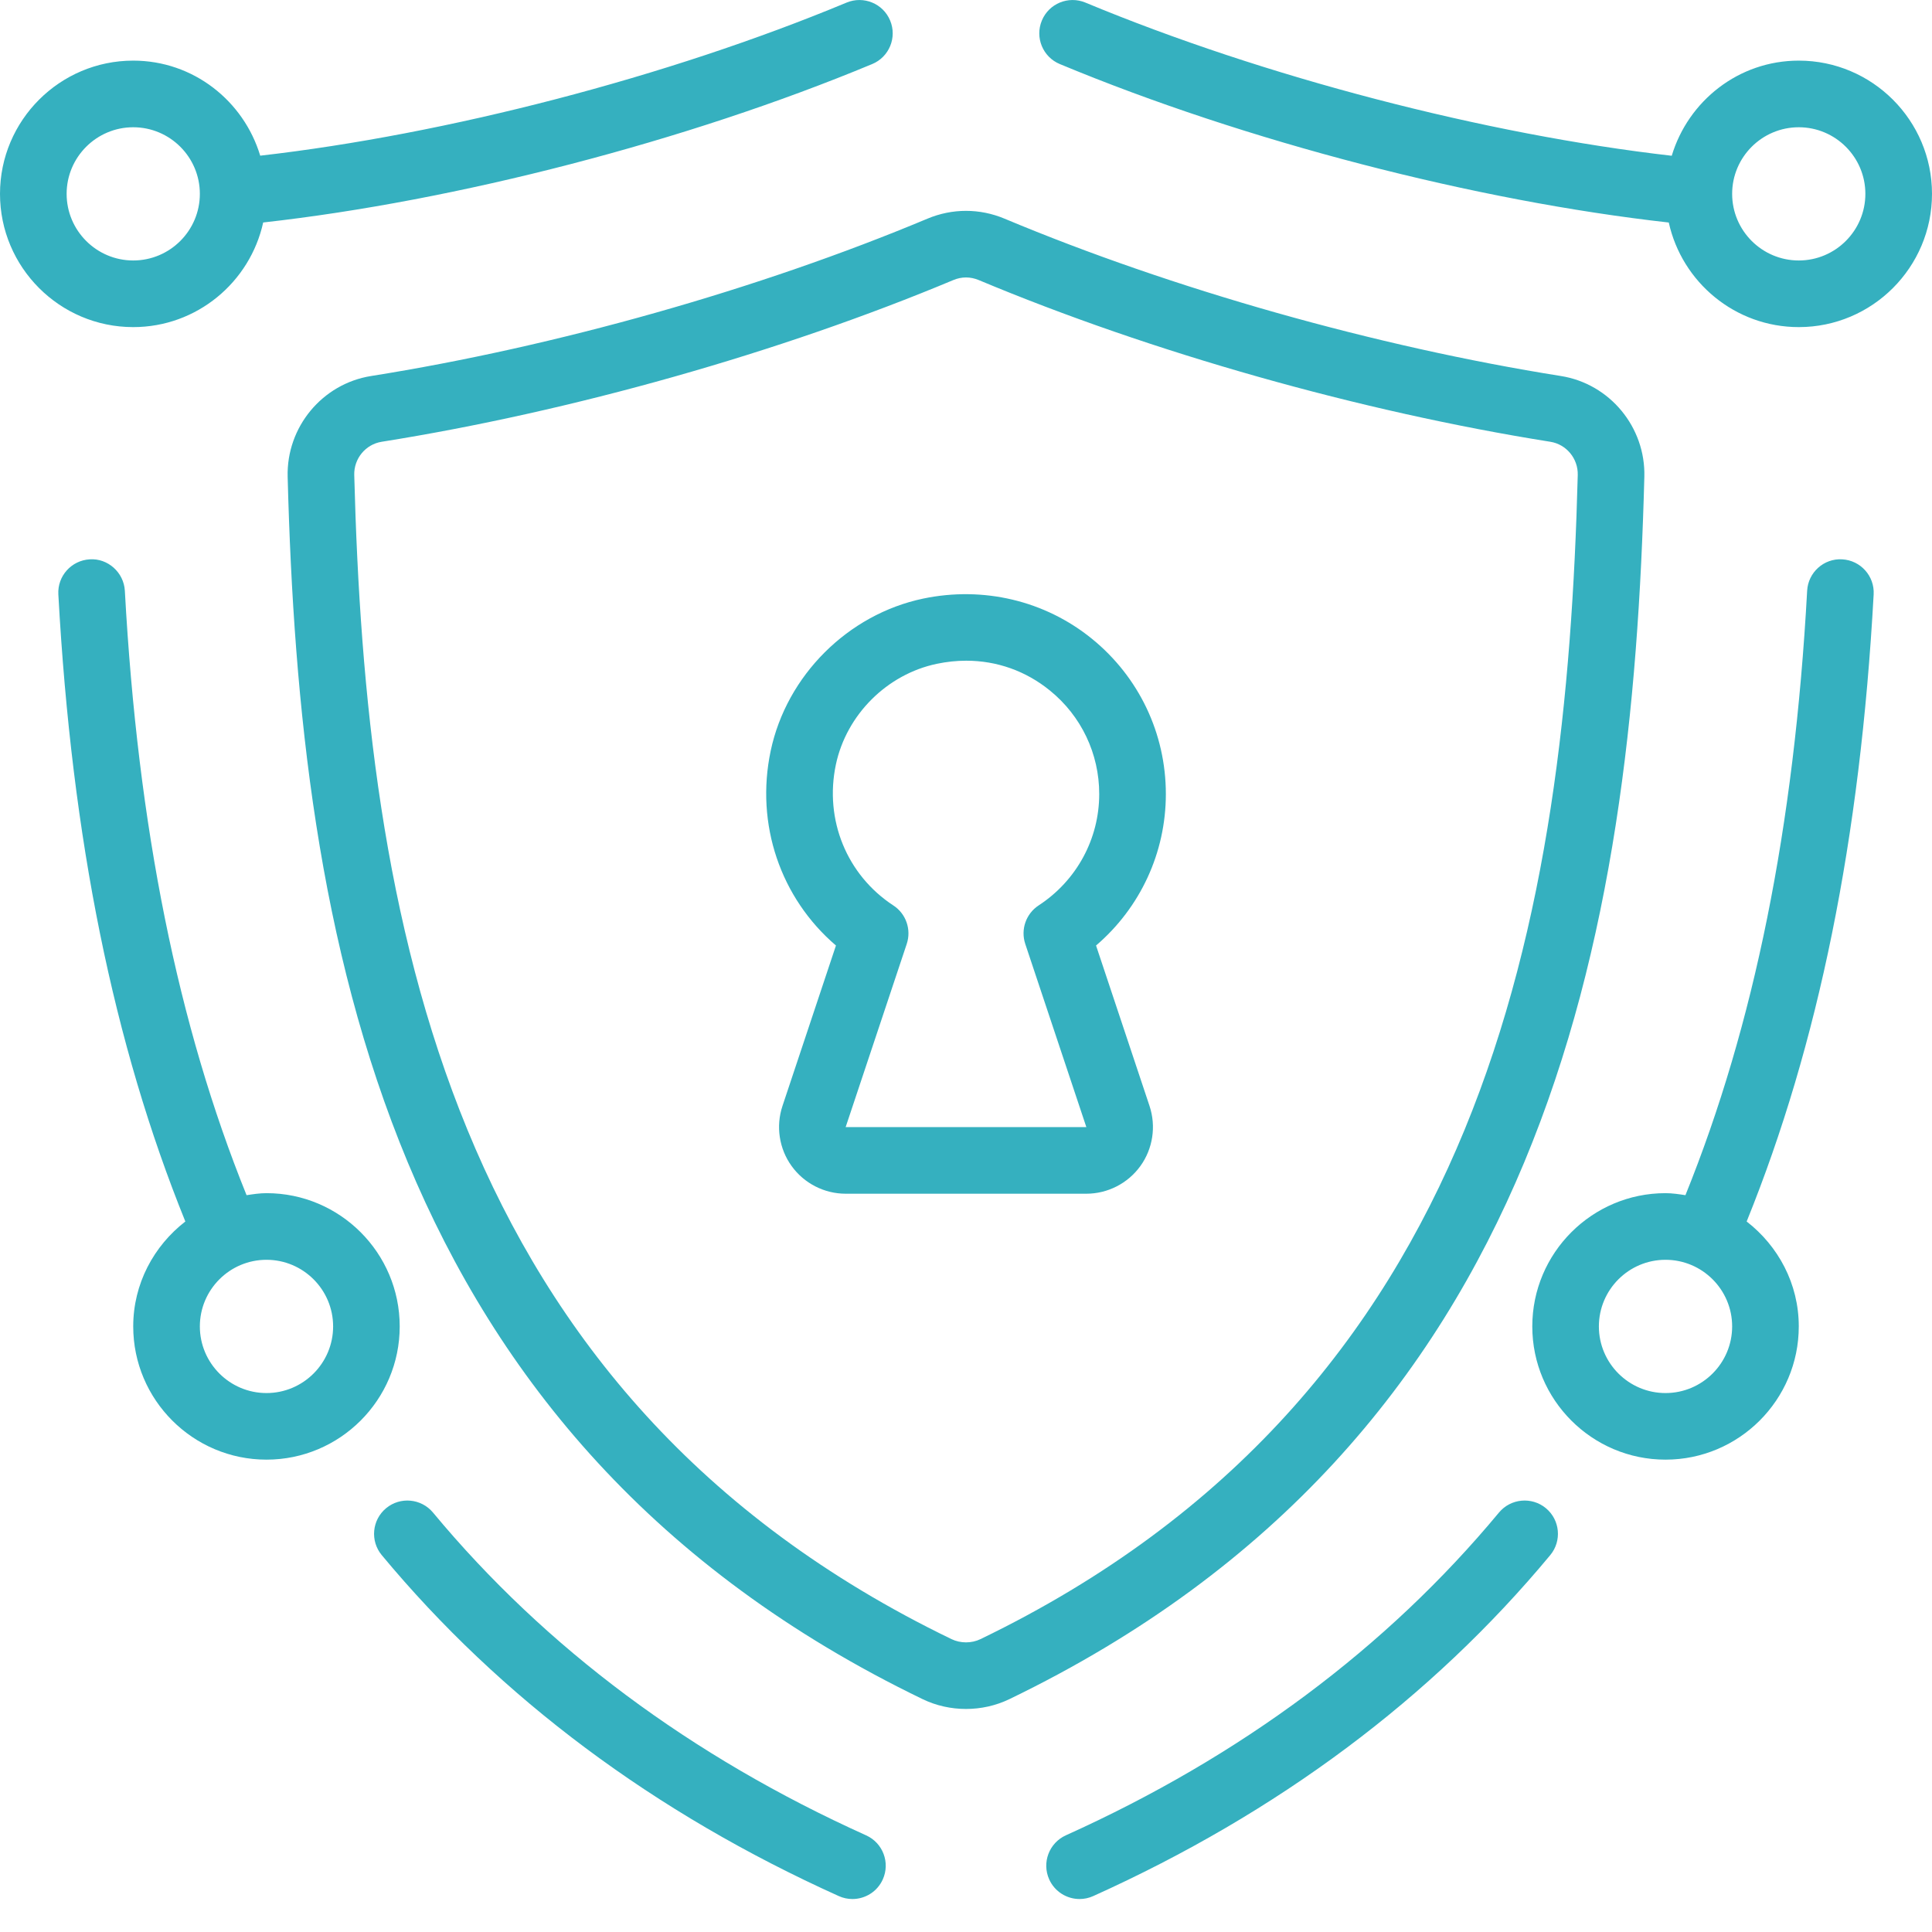 <svg width="45" height="45" viewBox="0 0 45 45" fill="none" xmlns="http://www.w3.org/2000/svg">
<path d="M38.3 11.104C38.33 9.948 37.494 8.939 36.356 8.758C32.042 8.072 27.318 6.736 23.395 5.092C22.818 4.851 22.182 4.851 21.605 5.092C17.682 6.736 12.958 8.072 8.644 8.758C7.505 8.939 6.67 9.948 6.7 11.104C6.978 21.784 8.953 33.519 21.489 39.576C21.805 39.729 22.152 39.805 22.5 39.805C22.847 39.805 23.194 39.729 23.511 39.576C36.046 33.521 38.021 21.785 38.3 11.104ZM22.836 38.179C22.629 38.279 22.372 38.279 22.164 38.179C10.379 32.485 8.517 21.276 8.251 11.063C8.241 10.682 8.515 10.35 8.888 10.29C13.319 9.585 18.172 8.212 22.205 6.523C22.398 6.442 22.602 6.442 22.796 6.523C26.828 8.212 31.681 9.585 36.112 10.29C36.485 10.35 36.759 10.682 36.749 11.063C36.483 21.277 34.621 32.486 22.836 38.179ZM36.007 35.129C36.337 35.403 36.382 35.892 36.108 36.222C33.34 39.555 29.759 42.227 25.464 44.163C25.36 44.21 25.252 44.232 25.145 44.232C24.85 44.232 24.567 44.062 24.438 43.775C24.262 43.384 24.436 42.925 24.826 42.748C28.904 40.91 32.298 38.381 34.914 35.23C35.188 34.901 35.678 34.856 36.007 35.129ZM42.909 13.028C42.481 13.002 42.115 13.333 42.092 13.76C41.79 19.273 40.856 23.882 39.257 27.838C39.104 27.815 38.952 27.791 38.793 27.791C37.082 27.791 35.69 29.183 35.69 30.895C35.69 32.606 37.082 33.998 38.793 33.998C40.504 33.998 41.897 32.606 41.897 30.895C41.897 29.898 41.416 29.019 40.683 28.451C42.354 24.326 43.329 19.546 43.641 13.845C43.665 13.417 43.336 13.052 42.909 13.028ZM38.793 32.447C37.937 32.447 37.241 31.75 37.241 30.895C37.241 30.039 37.937 29.343 38.793 29.343C39.649 29.343 40.345 30.039 40.345 30.895C40.345 31.75 39.649 32.447 38.793 32.447ZM41.897 1.412C40.496 1.412 39.322 2.351 38.938 3.628C34.604 3.132 29.447 1.794 25.281 0.06C24.886 -0.104 24.431 0.082 24.267 0.478C24.102 0.873 24.289 1.328 24.685 1.492C29.009 3.293 34.376 4.68 38.869 5.183C39.176 6.574 40.415 7.619 41.897 7.619C43.608 7.619 45 6.227 45 4.515C45 2.804 43.608 1.412 41.897 1.412ZM41.897 6.067C41.041 6.067 40.345 5.371 40.345 4.515C40.345 3.66 41.041 2.964 41.897 2.964C42.752 2.964 43.448 3.66 43.448 4.515C43.448 5.371 42.752 6.067 41.897 6.067ZM20.562 43.775C20.433 44.062 20.15 44.232 19.855 44.232C19.748 44.232 19.64 44.21 19.536 44.163C15.241 42.227 11.66 39.555 8.892 36.222C8.618 35.892 8.663 35.403 8.993 35.129C9.322 34.856 9.812 34.901 10.086 35.231C12.702 38.381 16.096 40.911 20.174 42.749C20.564 42.925 20.738 43.384 20.562 43.775ZM6.13 5.182C10.624 4.68 15.99 3.293 20.315 1.492C20.711 1.328 20.898 0.873 20.733 0.478C20.569 0.082 20.115 -0.104 19.719 0.06C15.552 1.795 10.396 3.131 6.061 3.626C5.676 2.35 4.504 1.412 3.103 1.412C1.392 1.412 0 2.804 0 4.515C0 6.227 1.392 7.619 3.103 7.619C4.585 7.619 5.824 6.573 6.13 5.182ZM1.552 4.515C1.552 3.66 2.248 2.964 3.103 2.964C3.959 2.964 4.655 3.66 4.655 4.515C4.655 5.371 3.959 6.067 3.103 6.067C2.248 6.067 1.552 5.371 1.552 4.515ZM6.207 27.791C6.048 27.791 5.896 27.815 5.743 27.838C4.144 23.882 3.21 19.273 2.908 13.76C2.884 13.332 2.511 13 2.091 13.028C1.663 13.052 1.335 13.418 1.359 13.845C1.671 19.546 2.646 24.326 4.317 28.451C3.584 29.019 3.103 29.898 3.103 30.895C3.103 32.606 4.496 33.998 6.207 33.998C7.918 33.998 9.31 32.606 9.31 30.895C9.31 29.183 7.918 27.791 6.207 27.791ZM6.207 32.447C5.351 32.447 4.655 31.75 4.655 30.895C4.655 30.039 5.351 29.343 6.207 29.343C7.063 29.343 7.759 30.039 7.759 30.895C7.759 31.75 7.063 32.447 6.207 32.447ZM27.155 18.494C27.155 17.085 26.528 15.768 25.434 14.879C24.34 13.99 22.907 13.65 21.504 13.942C19.75 14.309 18.322 15.734 17.951 17.488C17.589 19.2 18.181 20.919 19.471 22.023L18.225 25.761C18.068 26.233 18.147 26.756 18.438 27.159C18.729 27.563 19.2 27.804 19.697 27.804H25.303C25.8 27.804 26.271 27.563 26.562 27.159C26.853 26.756 26.932 26.233 26.775 25.761L25.529 22.023C26.557 21.143 27.155 19.863 27.155 18.494ZM24.192 21.089C23.897 21.282 23.769 21.65 23.88 21.985L25.303 26.252H19.697L21.12 21.985C21.231 21.65 21.103 21.282 20.808 21.09C19.723 20.38 19.198 19.093 19.469 17.809C19.715 16.647 20.66 15.704 21.822 15.461C22.052 15.413 22.281 15.389 22.506 15.389C23.218 15.389 23.893 15.627 24.455 16.084C25.185 16.676 25.603 17.555 25.603 18.494C25.603 19.541 25.076 20.512 24.192 21.089Z" fill="#35B0BF"/>
</svg>
